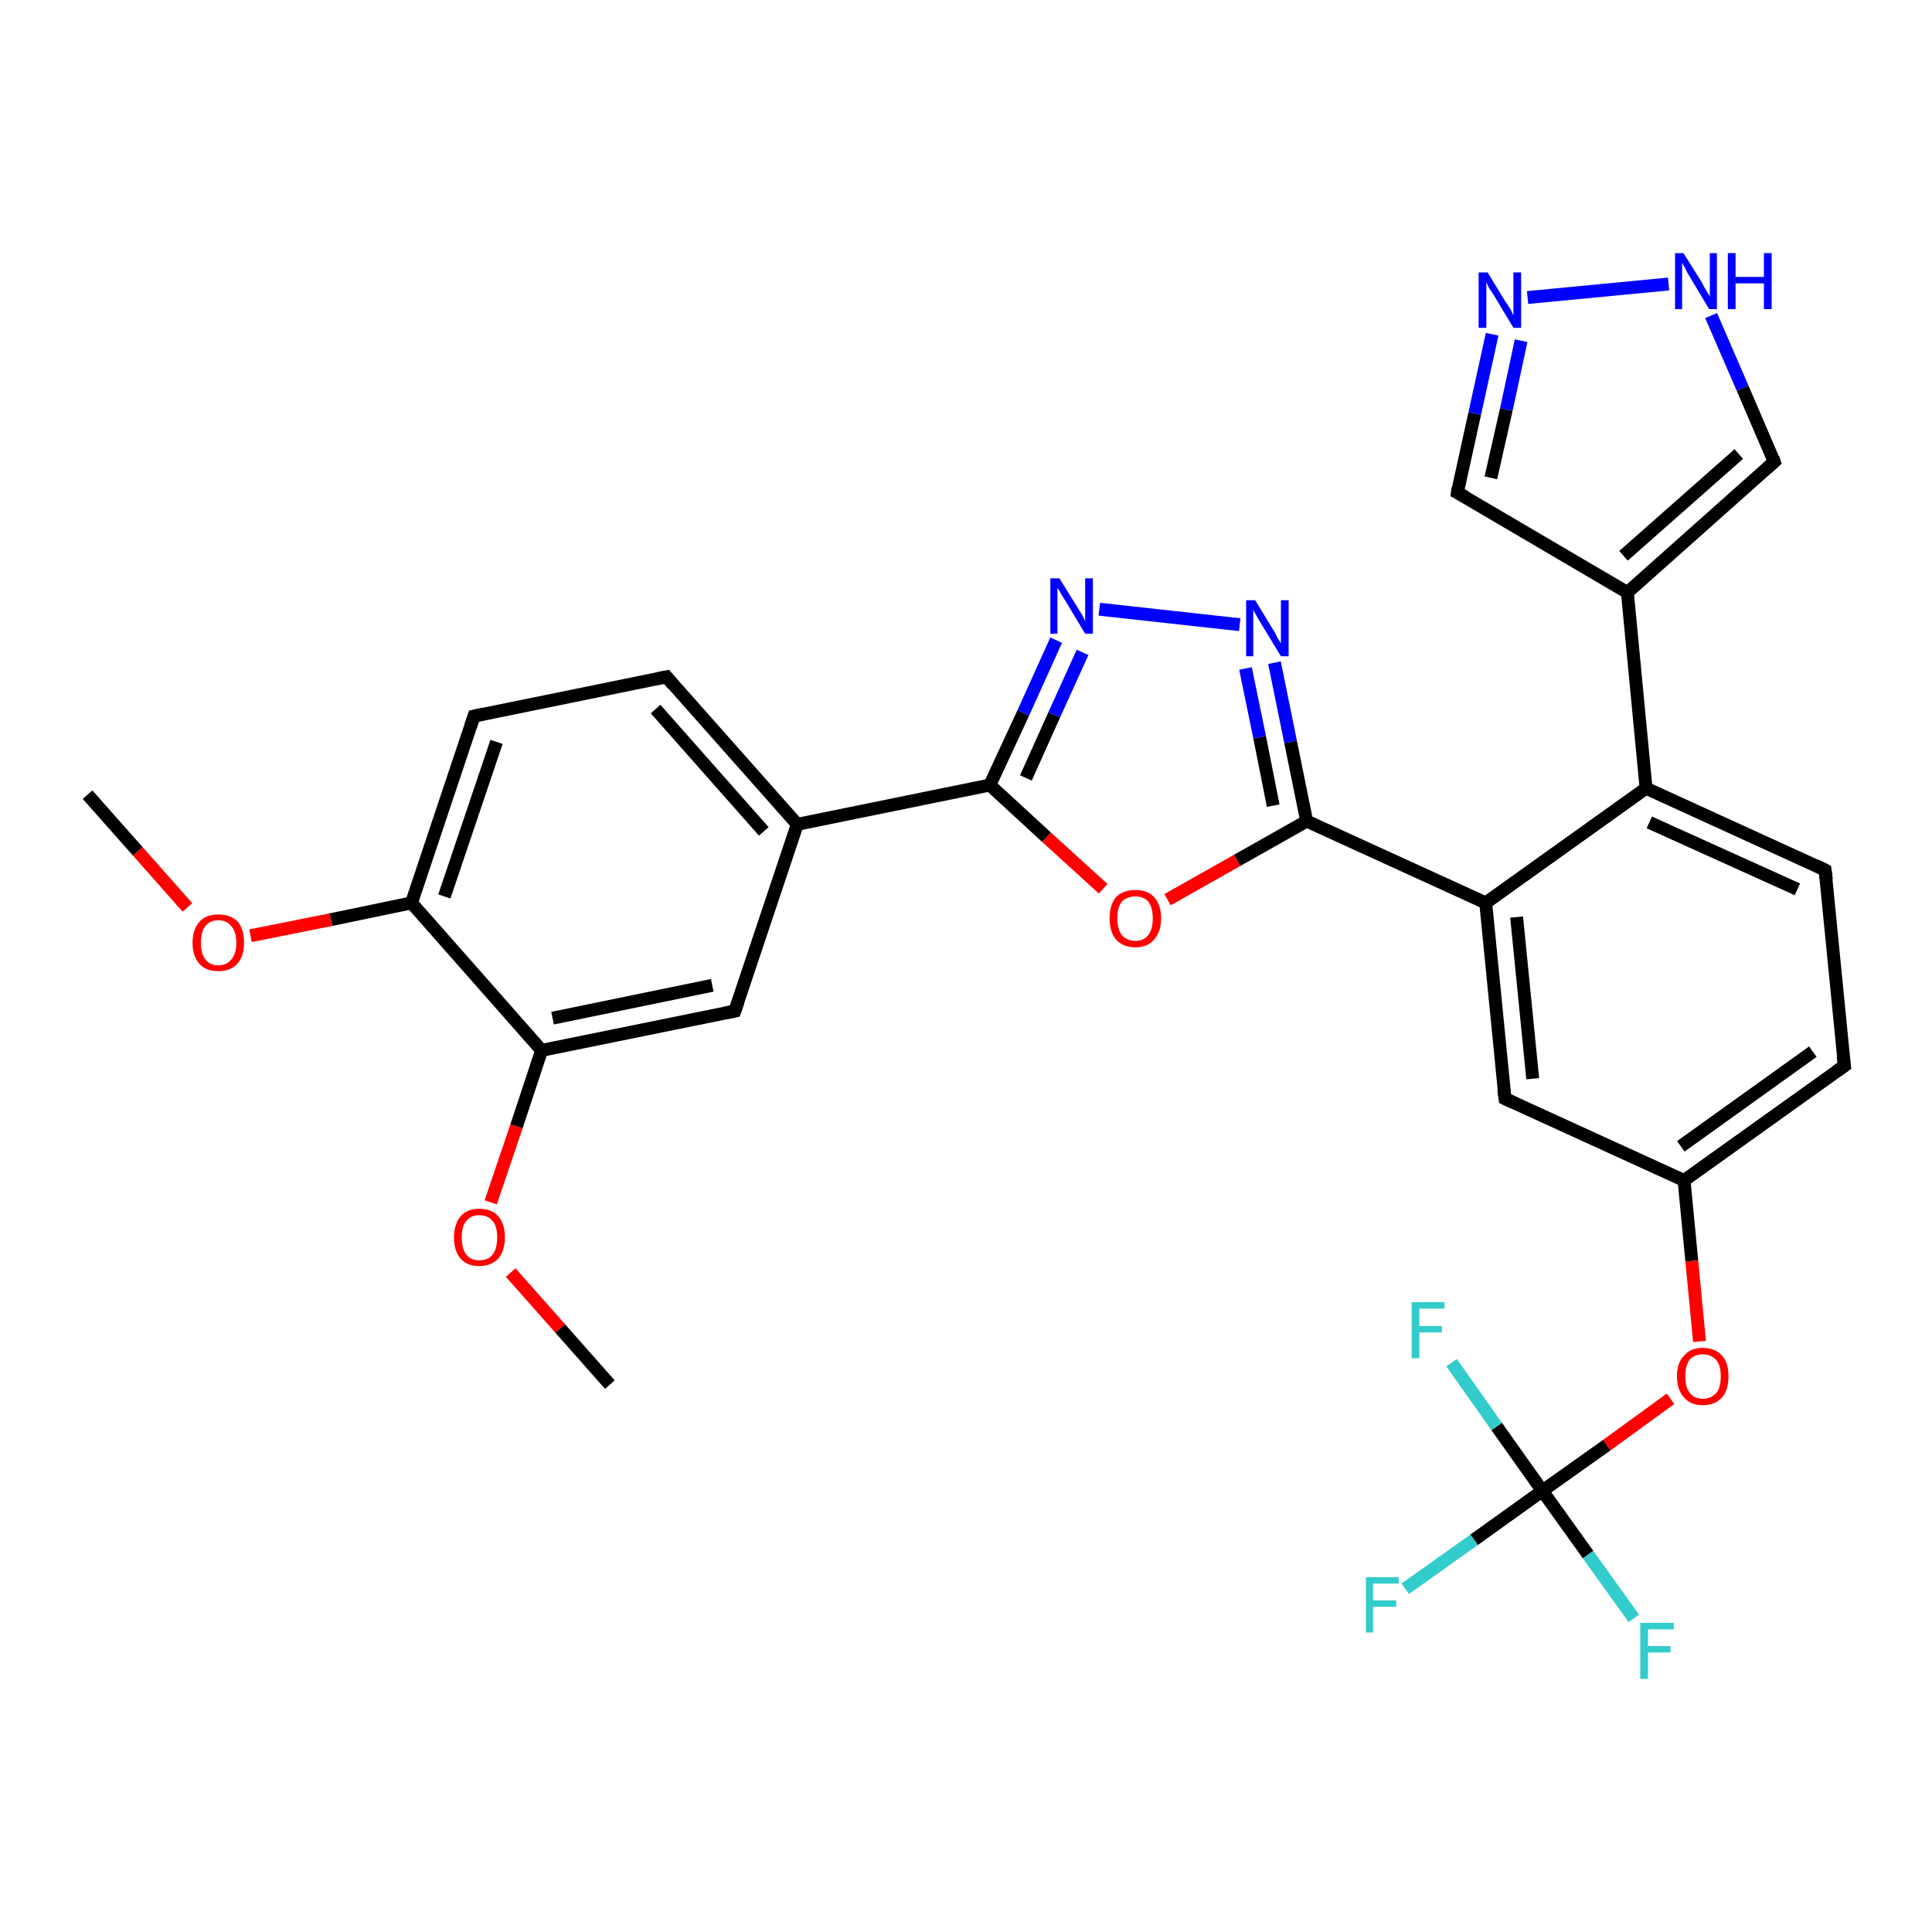 <?xml version='1.0' encoding='iso-8859-1'?>
<svg version='1.1' baseProfile='full'
              xmlns='http://www.w3.org/2000/svg'
                      xmlns:rdkit='http://www.rdkit.org/xml'
                      xmlns:xlink='http://www.w3.org/1999/xlink'
                  xml:space='preserve'
width='300px' height='300px' viewBox='0 0 300 300'>
<!-- END OF HEADER -->
<rect style='opacity:1.0;fill:#FFFFFF;stroke:none' width='300.0' height='300.0' x='0.0' y='0.0'> </rect>
<path class='bond-0 atom-0 atom-1' d='M 13.6,123.4 L 21.4,132.2' style='fill:none;fill-rule:evenodd;stroke:#000000;stroke-width:2.0px;stroke-linecap:butt;stroke-linejoin:miter;stroke-opacity:1' />
<path class='bond-0 atom-0 atom-1' d='M 21.4,132.2 L 29.1,140.9' style='fill:none;fill-rule:evenodd;stroke:#FF0000;stroke-width:2.0px;stroke-linecap:butt;stroke-linejoin:miter;stroke-opacity:1' />
<path class='bond-1 atom-1 atom-2' d='M 38.9,145.3 L 51.4,142.8' style='fill:none;fill-rule:evenodd;stroke:#FF0000;stroke-width:2.0px;stroke-linecap:butt;stroke-linejoin:miter;stroke-opacity:1' />
<path class='bond-1 atom-1 atom-2' d='M 51.4,142.8 L 63.9,140.2' style='fill:none;fill-rule:evenodd;stroke:#000000;stroke-width:2.0px;stroke-linecap:butt;stroke-linejoin:miter;stroke-opacity:1' />
<path class='bond-2 atom-2 atom-3' d='M 63.9,140.2 L 73.6,111.2' style='fill:none;fill-rule:evenodd;stroke:#000000;stroke-width:2.0px;stroke-linecap:butt;stroke-linejoin:miter;stroke-opacity:1' />
<path class='bond-2 atom-2 atom-3' d='M 69.0,139.2 L 77.1,115.2' style='fill:none;fill-rule:evenodd;stroke:#000000;stroke-width:2.0px;stroke-linecap:butt;stroke-linejoin:miter;stroke-opacity:1' />
<path class='bond-3 atom-3 atom-4' d='M 73.6,111.2 L 103.5,105.1' style='fill:none;fill-rule:evenodd;stroke:#000000;stroke-width:2.0px;stroke-linecap:butt;stroke-linejoin:miter;stroke-opacity:1' />
<path class='bond-4 atom-4 atom-5' d='M 103.5,105.1 L 123.8,128.0' style='fill:none;fill-rule:evenodd;stroke:#000000;stroke-width:2.0px;stroke-linecap:butt;stroke-linejoin:miter;stroke-opacity:1' />
<path class='bond-4 atom-4 atom-5' d='M 101.8,110.1 L 118.6,129.1' style='fill:none;fill-rule:evenodd;stroke:#000000;stroke-width:2.0px;stroke-linecap:butt;stroke-linejoin:miter;stroke-opacity:1' />
<path class='bond-5 atom-5 atom-6' d='M 123.8,128.0 L 114.1,157.0' style='fill:none;fill-rule:evenodd;stroke:#000000;stroke-width:2.0px;stroke-linecap:butt;stroke-linejoin:miter;stroke-opacity:1' />
<path class='bond-6 atom-6 atom-7' d='M 114.1,157.0 L 84.1,163.1' style='fill:none;fill-rule:evenodd;stroke:#000000;stroke-width:2.0px;stroke-linecap:butt;stroke-linejoin:miter;stroke-opacity:1' />
<path class='bond-6 atom-6 atom-7' d='M 110.6,153.0 L 85.8,158.1' style='fill:none;fill-rule:evenodd;stroke:#000000;stroke-width:2.0px;stroke-linecap:butt;stroke-linejoin:miter;stroke-opacity:1' />
<path class='bond-7 atom-7 atom-8' d='M 84.1,163.1 L 80.2,174.9' style='fill:none;fill-rule:evenodd;stroke:#000000;stroke-width:2.0px;stroke-linecap:butt;stroke-linejoin:miter;stroke-opacity:1' />
<path class='bond-7 atom-7 atom-8' d='M 80.2,174.9 L 76.2,186.7' style='fill:none;fill-rule:evenodd;stroke:#FF0000;stroke-width:2.0px;stroke-linecap:butt;stroke-linejoin:miter;stroke-opacity:1' />
<path class='bond-8 atom-8 atom-9' d='M 79.3,197.6 L 87.0,206.3' style='fill:none;fill-rule:evenodd;stroke:#FF0000;stroke-width:2.0px;stroke-linecap:butt;stroke-linejoin:miter;stroke-opacity:1' />
<path class='bond-8 atom-8 atom-9' d='M 87.0,206.3 L 94.7,215.0' style='fill:none;fill-rule:evenodd;stroke:#000000;stroke-width:2.0px;stroke-linecap:butt;stroke-linejoin:miter;stroke-opacity:1' />
<path class='bond-9 atom-5 atom-10' d='M 123.8,128.0 L 153.7,121.9' style='fill:none;fill-rule:evenodd;stroke:#000000;stroke-width:2.0px;stroke-linecap:butt;stroke-linejoin:miter;stroke-opacity:1' />
<path class='bond-10 atom-10 atom-11' d='M 153.7,121.9 L 158.9,110.7' style='fill:none;fill-rule:evenodd;stroke:#000000;stroke-width:2.0px;stroke-linecap:butt;stroke-linejoin:miter;stroke-opacity:1' />
<path class='bond-10 atom-10 atom-11' d='M 158.9,110.7 L 164.0,99.4' style='fill:none;fill-rule:evenodd;stroke:#0000FF;stroke-width:2.0px;stroke-linecap:butt;stroke-linejoin:miter;stroke-opacity:1' />
<path class='bond-10 atom-10 atom-11' d='M 159.3,120.8 L 163.7,111.0' style='fill:none;fill-rule:evenodd;stroke:#000000;stroke-width:2.0px;stroke-linecap:butt;stroke-linejoin:miter;stroke-opacity:1' />
<path class='bond-10 atom-10 atom-11' d='M 163.7,111.0 L 168.1,101.3' style='fill:none;fill-rule:evenodd;stroke:#0000FF;stroke-width:2.0px;stroke-linecap:butt;stroke-linejoin:miter;stroke-opacity:1' />
<path class='bond-11 atom-11 atom-12' d='M 170.7,94.6 L 192.5,97.0' style='fill:none;fill-rule:evenodd;stroke:#0000FF;stroke-width:2.0px;stroke-linecap:butt;stroke-linejoin:miter;stroke-opacity:1' />
<path class='bond-12 atom-12 atom-13' d='M 197.9,102.9 L 200.4,115.2' style='fill:none;fill-rule:evenodd;stroke:#0000FF;stroke-width:2.0px;stroke-linecap:butt;stroke-linejoin:miter;stroke-opacity:1' />
<path class='bond-12 atom-12 atom-13' d='M 200.4,115.2 L 202.9,127.5' style='fill:none;fill-rule:evenodd;stroke:#000000;stroke-width:2.0px;stroke-linecap:butt;stroke-linejoin:miter;stroke-opacity:1' />
<path class='bond-12 atom-12 atom-13' d='M 193.4,103.8 L 195.6,114.5' style='fill:none;fill-rule:evenodd;stroke:#0000FF;stroke-width:2.0px;stroke-linecap:butt;stroke-linejoin:miter;stroke-opacity:1' />
<path class='bond-12 atom-12 atom-13' d='M 195.6,114.5 L 197.7,125.1' style='fill:none;fill-rule:evenodd;stroke:#000000;stroke-width:2.0px;stroke-linecap:butt;stroke-linejoin:miter;stroke-opacity:1' />
<path class='bond-13 atom-13 atom-14' d='M 202.9,127.5 L 192.1,133.6' style='fill:none;fill-rule:evenodd;stroke:#000000;stroke-width:2.0px;stroke-linecap:butt;stroke-linejoin:miter;stroke-opacity:1' />
<path class='bond-13 atom-13 atom-14' d='M 192.1,133.6 L 181.3,139.7' style='fill:none;fill-rule:evenodd;stroke:#FF0000;stroke-width:2.0px;stroke-linecap:butt;stroke-linejoin:miter;stroke-opacity:1' />
<path class='bond-14 atom-13 atom-15' d='M 202.9,127.5 L 230.7,140.2' style='fill:none;fill-rule:evenodd;stroke:#000000;stroke-width:2.0px;stroke-linecap:butt;stroke-linejoin:miter;stroke-opacity:1' />
<path class='bond-15 atom-15 atom-16' d='M 230.7,140.2 L 233.7,170.6' style='fill:none;fill-rule:evenodd;stroke:#000000;stroke-width:2.0px;stroke-linecap:butt;stroke-linejoin:miter;stroke-opacity:1' />
<path class='bond-15 atom-15 atom-16' d='M 235.5,142.4 L 238.0,167.5' style='fill:none;fill-rule:evenodd;stroke:#000000;stroke-width:2.0px;stroke-linecap:butt;stroke-linejoin:miter;stroke-opacity:1' />
<path class='bond-16 atom-16 atom-17' d='M 233.7,170.6 L 261.5,183.3' style='fill:none;fill-rule:evenodd;stroke:#000000;stroke-width:2.0px;stroke-linecap:butt;stroke-linejoin:miter;stroke-opacity:1' />
<path class='bond-17 atom-17 atom-18' d='M 261.5,183.3 L 262.7,195.8' style='fill:none;fill-rule:evenodd;stroke:#000000;stroke-width:2.0px;stroke-linecap:butt;stroke-linejoin:miter;stroke-opacity:1' />
<path class='bond-17 atom-17 atom-18' d='M 262.7,195.8 L 263.9,208.3' style='fill:none;fill-rule:evenodd;stroke:#FF0000;stroke-width:2.0px;stroke-linecap:butt;stroke-linejoin:miter;stroke-opacity:1' />
<path class='bond-18 atom-18 atom-19' d='M 259.4,217.2 L 249.5,224.4' style='fill:none;fill-rule:evenodd;stroke:#FF0000;stroke-width:2.0px;stroke-linecap:butt;stroke-linejoin:miter;stroke-opacity:1' />
<path class='bond-18 atom-18 atom-19' d='M 249.5,224.4 L 239.5,231.5' style='fill:none;fill-rule:evenodd;stroke:#000000;stroke-width:2.0px;stroke-linecap:butt;stroke-linejoin:miter;stroke-opacity:1' />
<path class='bond-19 atom-19 atom-20' d='M 239.5,231.5 L 228.9,239.1' style='fill:none;fill-rule:evenodd;stroke:#000000;stroke-width:2.0px;stroke-linecap:butt;stroke-linejoin:miter;stroke-opacity:1' />
<path class='bond-19 atom-19 atom-20' d='M 228.9,239.1 L 218.2,246.7' style='fill:none;fill-rule:evenodd;stroke:#33CCCC;stroke-width:2.0px;stroke-linecap:butt;stroke-linejoin:miter;stroke-opacity:1' />
<path class='bond-20 atom-19 atom-21' d='M 239.5,231.5 L 246.6,241.4' style='fill:none;fill-rule:evenodd;stroke:#000000;stroke-width:2.0px;stroke-linecap:butt;stroke-linejoin:miter;stroke-opacity:1' />
<path class='bond-20 atom-19 atom-21' d='M 246.6,241.4 L 253.7,251.3' style='fill:none;fill-rule:evenodd;stroke:#33CCCC;stroke-width:2.0px;stroke-linecap:butt;stroke-linejoin:miter;stroke-opacity:1' />
<path class='bond-21 atom-19 atom-22' d='M 239.5,231.5 L 232.4,221.5' style='fill:none;fill-rule:evenodd;stroke:#000000;stroke-width:2.0px;stroke-linecap:butt;stroke-linejoin:miter;stroke-opacity:1' />
<path class='bond-21 atom-19 atom-22' d='M 232.4,221.5 L 225.4,211.6' style='fill:none;fill-rule:evenodd;stroke:#33CCCC;stroke-width:2.0px;stroke-linecap:butt;stroke-linejoin:miter;stroke-opacity:1' />
<path class='bond-22 atom-17 atom-23' d='M 261.5,183.3 L 286.4,165.5' style='fill:none;fill-rule:evenodd;stroke:#000000;stroke-width:2.0px;stroke-linecap:butt;stroke-linejoin:miter;stroke-opacity:1' />
<path class='bond-22 atom-17 atom-23' d='M 261.0,178.0 L 281.5,163.3' style='fill:none;fill-rule:evenodd;stroke:#000000;stroke-width:2.0px;stroke-linecap:butt;stroke-linejoin:miter;stroke-opacity:1' />
<path class='bond-23 atom-23 atom-24' d='M 286.4,165.5 L 283.4,135.1' style='fill:none;fill-rule:evenodd;stroke:#000000;stroke-width:2.0px;stroke-linecap:butt;stroke-linejoin:miter;stroke-opacity:1' />
<path class='bond-24 atom-24 atom-25' d='M 283.4,135.1 L 255.6,122.4' style='fill:none;fill-rule:evenodd;stroke:#000000;stroke-width:2.0px;stroke-linecap:butt;stroke-linejoin:miter;stroke-opacity:1' />
<path class='bond-24 atom-24 atom-25' d='M 279.1,138.1 L 256.1,127.7' style='fill:none;fill-rule:evenodd;stroke:#000000;stroke-width:2.0px;stroke-linecap:butt;stroke-linejoin:miter;stroke-opacity:1' />
<path class='bond-25 atom-25 atom-26' d='M 255.6,122.4 L 252.7,92.0' style='fill:none;fill-rule:evenodd;stroke:#000000;stroke-width:2.0px;stroke-linecap:butt;stroke-linejoin:miter;stroke-opacity:1' />
<path class='bond-26 atom-26 atom-27' d='M 252.7,92.0 L 226.3,76.5' style='fill:none;fill-rule:evenodd;stroke:#000000;stroke-width:2.0px;stroke-linecap:butt;stroke-linejoin:miter;stroke-opacity:1' />
<path class='bond-27 atom-27 atom-28' d='M 226.3,76.5 L 229.0,64.2' style='fill:none;fill-rule:evenodd;stroke:#000000;stroke-width:2.0px;stroke-linecap:butt;stroke-linejoin:miter;stroke-opacity:1' />
<path class='bond-27 atom-27 atom-28' d='M 229.0,64.2 L 231.7,51.9' style='fill:none;fill-rule:evenodd;stroke:#0000FF;stroke-width:2.0px;stroke-linecap:butt;stroke-linejoin:miter;stroke-opacity:1' />
<path class='bond-27 atom-27 atom-28' d='M 231.5,74.2 L 233.9,63.6' style='fill:none;fill-rule:evenodd;stroke:#000000;stroke-width:2.0px;stroke-linecap:butt;stroke-linejoin:miter;stroke-opacity:1' />
<path class='bond-27 atom-27 atom-28' d='M 233.9,63.6 L 236.2,52.9' style='fill:none;fill-rule:evenodd;stroke:#0000FF;stroke-width:2.0px;stroke-linecap:butt;stroke-linejoin:miter;stroke-opacity:1' />
<path class='bond-28 atom-28 atom-29' d='M 237.2,46.2 L 259.1,44.1' style='fill:none;fill-rule:evenodd;stroke:#0000FF;stroke-width:2.0px;stroke-linecap:butt;stroke-linejoin:miter;stroke-opacity:1' />
<path class='bond-29 atom-29 atom-30' d='M 265.7,49.0 L 270.6,60.3' style='fill:none;fill-rule:evenodd;stroke:#0000FF;stroke-width:2.0px;stroke-linecap:butt;stroke-linejoin:miter;stroke-opacity:1' />
<path class='bond-29 atom-29 atom-30' d='M 270.6,60.3 L 275.5,71.7' style='fill:none;fill-rule:evenodd;stroke:#000000;stroke-width:2.0px;stroke-linecap:butt;stroke-linejoin:miter;stroke-opacity:1' />
<path class='bond-30 atom-7 atom-2' d='M 84.1,163.1 L 63.9,140.2' style='fill:none;fill-rule:evenodd;stroke:#000000;stroke-width:2.0px;stroke-linecap:butt;stroke-linejoin:miter;stroke-opacity:1' />
<path class='bond-31 atom-14 atom-10' d='M 171.3,138.0 L 162.5,130.0' style='fill:none;fill-rule:evenodd;stroke:#FF0000;stroke-width:2.0px;stroke-linecap:butt;stroke-linejoin:miter;stroke-opacity:1' />
<path class='bond-31 atom-14 atom-10' d='M 162.5,130.0 L 153.7,121.9' style='fill:none;fill-rule:evenodd;stroke:#000000;stroke-width:2.0px;stroke-linecap:butt;stroke-linejoin:miter;stroke-opacity:1' />
<path class='bond-32 atom-25 atom-15' d='M 255.6,122.4 L 230.7,140.2' style='fill:none;fill-rule:evenodd;stroke:#000000;stroke-width:2.0px;stroke-linecap:butt;stroke-linejoin:miter;stroke-opacity:1' />
<path class='bond-33 atom-30 atom-26' d='M 275.5,71.7 L 252.7,92.0' style='fill:none;fill-rule:evenodd;stroke:#000000;stroke-width:2.0px;stroke-linecap:butt;stroke-linejoin:miter;stroke-opacity:1' />
<path class='bond-33 atom-30 atom-26' d='M 270.0,70.5 L 252.1,86.3' style='fill:none;fill-rule:evenodd;stroke:#000000;stroke-width:2.0px;stroke-linecap:butt;stroke-linejoin:miter;stroke-opacity:1' />
<path d='M 73.1,112.7 L 73.6,111.2 L 75.0,110.9' style='fill:none;stroke:#000000;stroke-width:2.0px;stroke-linecap:butt;stroke-linejoin:miter;stroke-opacity:1;' />
<path d='M 102.0,105.4 L 103.5,105.1 L 104.5,106.3' style='fill:none;stroke:#000000;stroke-width:2.0px;stroke-linecap:butt;stroke-linejoin:miter;stroke-opacity:1;' />
<path d='M 114.6,155.6 L 114.1,157.0 L 112.6,157.3' style='fill:none;stroke:#000000;stroke-width:2.0px;stroke-linecap:butt;stroke-linejoin:miter;stroke-opacity:1;' />
<path d='M 233.5,169.1 L 233.7,170.6 L 235.0,171.2' style='fill:none;stroke:#000000;stroke-width:2.0px;stroke-linecap:butt;stroke-linejoin:miter;stroke-opacity:1;' />
<path d='M 285.1,166.4 L 286.4,165.5 L 286.2,164.0' style='fill:none;stroke:#000000;stroke-width:2.0px;stroke-linecap:butt;stroke-linejoin:miter;stroke-opacity:1;' />
<path d='M 283.6,136.6 L 283.4,135.1 L 282.0,134.4' style='fill:none;stroke:#000000;stroke-width:2.0px;stroke-linecap:butt;stroke-linejoin:miter;stroke-opacity:1;' />
<path d='M 227.6,77.2 L 226.3,76.5 L 226.4,75.8' style='fill:none;stroke:#000000;stroke-width:2.0px;stroke-linecap:butt;stroke-linejoin:miter;stroke-opacity:1;' />
<path d='M 275.3,71.1 L 275.5,71.7 L 274.4,72.7' style='fill:none;stroke:#000000;stroke-width:2.0px;stroke-linecap:butt;stroke-linejoin:miter;stroke-opacity:1;' />
<path class='atom-1' d='M 29.9 146.4
Q 29.9 144.3, 31.0 143.1
Q 32.0 142.0, 33.9 142.0
Q 35.8 142.0, 36.9 143.1
Q 37.9 144.3, 37.9 146.4
Q 37.9 148.5, 36.8 149.7
Q 35.8 150.8, 33.9 150.8
Q 32.0 150.8, 31.0 149.7
Q 29.9 148.5, 29.9 146.4
M 33.9 149.9
Q 35.2 149.9, 35.9 149.0
Q 36.7 148.1, 36.7 146.4
Q 36.7 144.7, 35.9 143.8
Q 35.2 142.9, 33.9 142.9
Q 32.6 142.9, 31.9 143.8
Q 31.2 144.6, 31.2 146.4
Q 31.2 148.1, 31.9 149.0
Q 32.6 149.9, 33.9 149.9
' fill='#FF0000'/>
<path class='atom-8' d='M 70.5 192.1
Q 70.5 190.1, 71.5 188.9
Q 72.5 187.7, 74.4 187.7
Q 76.4 187.7, 77.4 188.9
Q 78.4 190.1, 78.4 192.1
Q 78.4 194.2, 77.4 195.4
Q 76.3 196.6, 74.4 196.6
Q 72.5 196.6, 71.5 195.4
Q 70.5 194.3, 70.5 192.1
M 74.4 195.7
Q 75.8 195.7, 76.5 194.8
Q 77.2 193.9, 77.2 192.1
Q 77.2 190.4, 76.5 189.6
Q 75.8 188.7, 74.4 188.7
Q 73.1 188.7, 72.4 189.6
Q 71.7 190.4, 71.7 192.1
Q 71.7 193.9, 72.4 194.8
Q 73.1 195.7, 74.4 195.7
' fill='#FF0000'/>
<path class='atom-11' d='M 164.5 89.8
L 167.3 94.3
Q 167.6 94.8, 168.1 95.6
Q 168.5 96.4, 168.5 96.5
L 168.5 89.8
L 169.7 89.8
L 169.7 98.4
L 168.5 98.4
L 165.5 93.4
Q 165.1 92.8, 164.7 92.1
Q 164.4 91.5, 164.2 91.3
L 164.2 98.4
L 163.1 98.4
L 163.1 89.8
L 164.5 89.8
' fill='#0000FF'/>
<path class='atom-12' d='M 194.9 93.2
L 197.7 97.8
Q 198.0 98.2, 198.4 99.1
Q 198.9 99.9, 198.9 99.9
L 198.9 93.2
L 200.1 93.2
L 200.1 101.9
L 198.9 101.9
L 195.8 96.8
Q 195.5 96.3, 195.1 95.6
Q 194.7 94.9, 194.6 94.7
L 194.6 101.9
L 193.5 101.9
L 193.5 93.2
L 194.9 93.2
' fill='#0000FF'/>
<path class='atom-14' d='M 172.3 142.6
Q 172.3 140.5, 173.3 139.3
Q 174.4 138.2, 176.3 138.2
Q 178.2 138.2, 179.2 139.3
Q 180.3 140.5, 180.3 142.6
Q 180.3 144.7, 179.2 145.9
Q 178.2 147.1, 176.3 147.1
Q 174.4 147.1, 173.3 145.9
Q 172.3 144.7, 172.3 142.6
M 176.3 146.1
Q 177.6 146.1, 178.3 145.2
Q 179.0 144.3, 179.0 142.6
Q 179.0 140.9, 178.3 140.0
Q 177.6 139.2, 176.3 139.2
Q 175.0 139.2, 174.2 140.0
Q 173.5 140.9, 173.5 142.6
Q 173.5 144.3, 174.2 145.2
Q 175.0 146.1, 176.3 146.1
' fill='#FF0000'/>
<path class='atom-18' d='M 260.4 213.7
Q 260.4 211.6, 261.5 210.5
Q 262.5 209.3, 264.4 209.3
Q 266.3 209.3, 267.4 210.5
Q 268.4 211.6, 268.4 213.7
Q 268.4 215.8, 267.4 217.0
Q 266.3 218.2, 264.4 218.2
Q 262.5 218.2, 261.5 217.0
Q 260.4 215.8, 260.4 213.7
M 264.4 217.2
Q 265.7 217.2, 266.5 216.3
Q 267.2 215.5, 267.2 213.7
Q 267.2 212.0, 266.5 211.2
Q 265.7 210.3, 264.4 210.3
Q 263.1 210.3, 262.4 211.1
Q 261.7 212.0, 261.7 213.7
Q 261.7 215.5, 262.4 216.3
Q 263.1 217.2, 264.4 217.2
' fill='#FF0000'/>
<path class='atom-20' d='M 212.1 244.9
L 217.2 244.9
L 217.2 245.9
L 213.2 245.9
L 213.2 248.5
L 216.8 248.5
L 216.8 249.5
L 213.2 249.5
L 213.2 253.5
L 212.1 253.5
L 212.1 244.9
' fill='#33CCCC'/>
<path class='atom-21' d='M 254.7 252.0
L 259.9 252.0
L 259.9 253.0
L 255.9 253.0
L 255.9 255.6
L 259.4 255.6
L 259.4 256.6
L 255.9 256.6
L 255.9 260.7
L 254.7 260.7
L 254.7 252.0
' fill='#33CCCC'/>
<path class='atom-22' d='M 219.2 202.2
L 224.3 202.2
L 224.3 203.2
L 220.4 203.2
L 220.4 205.9
L 223.9 205.9
L 223.9 206.9
L 220.4 206.9
L 220.4 210.9
L 219.2 210.9
L 219.2 202.2
' fill='#33CCCC'/>
<path class='atom-28' d='M 231.0 42.3
L 233.8 46.9
Q 234.1 47.3, 234.6 48.1
Q 235.0 49.0, 235.0 49.0
L 235.0 42.3
L 236.2 42.3
L 236.2 50.9
L 235.0 50.9
L 232.0 45.9
Q 231.6 45.3, 231.2 44.7
Q 230.9 44.0, 230.8 43.8
L 230.8 50.9
L 229.6 50.9
L 229.6 42.3
L 231.0 42.3
' fill='#0000FF'/>
<path class='atom-29' d='M 261.4 39.3
L 264.3 43.9
Q 264.5 44.4, 265.0 45.2
Q 265.5 46.0, 265.5 46.1
L 265.5 39.3
L 266.6 39.3
L 266.6 48.0
L 265.4 48.0
L 262.4 43.0
Q 262.0 42.4, 261.7 41.7
Q 261.3 41.0, 261.2 40.8
L 261.2 48.0
L 260.1 48.0
L 260.1 39.3
L 261.4 39.3
' fill='#0000FF'/>
<path class='atom-29' d='M 268.3 39.3
L 269.5 39.3
L 269.5 43.0
L 273.9 43.0
L 273.9 39.3
L 275.1 39.3
L 275.1 48.0
L 273.9 48.0
L 273.9 44.0
L 269.5 44.0
L 269.5 48.0
L 268.3 48.0
L 268.3 39.3
' fill='#0000FF'/>
</svg>
